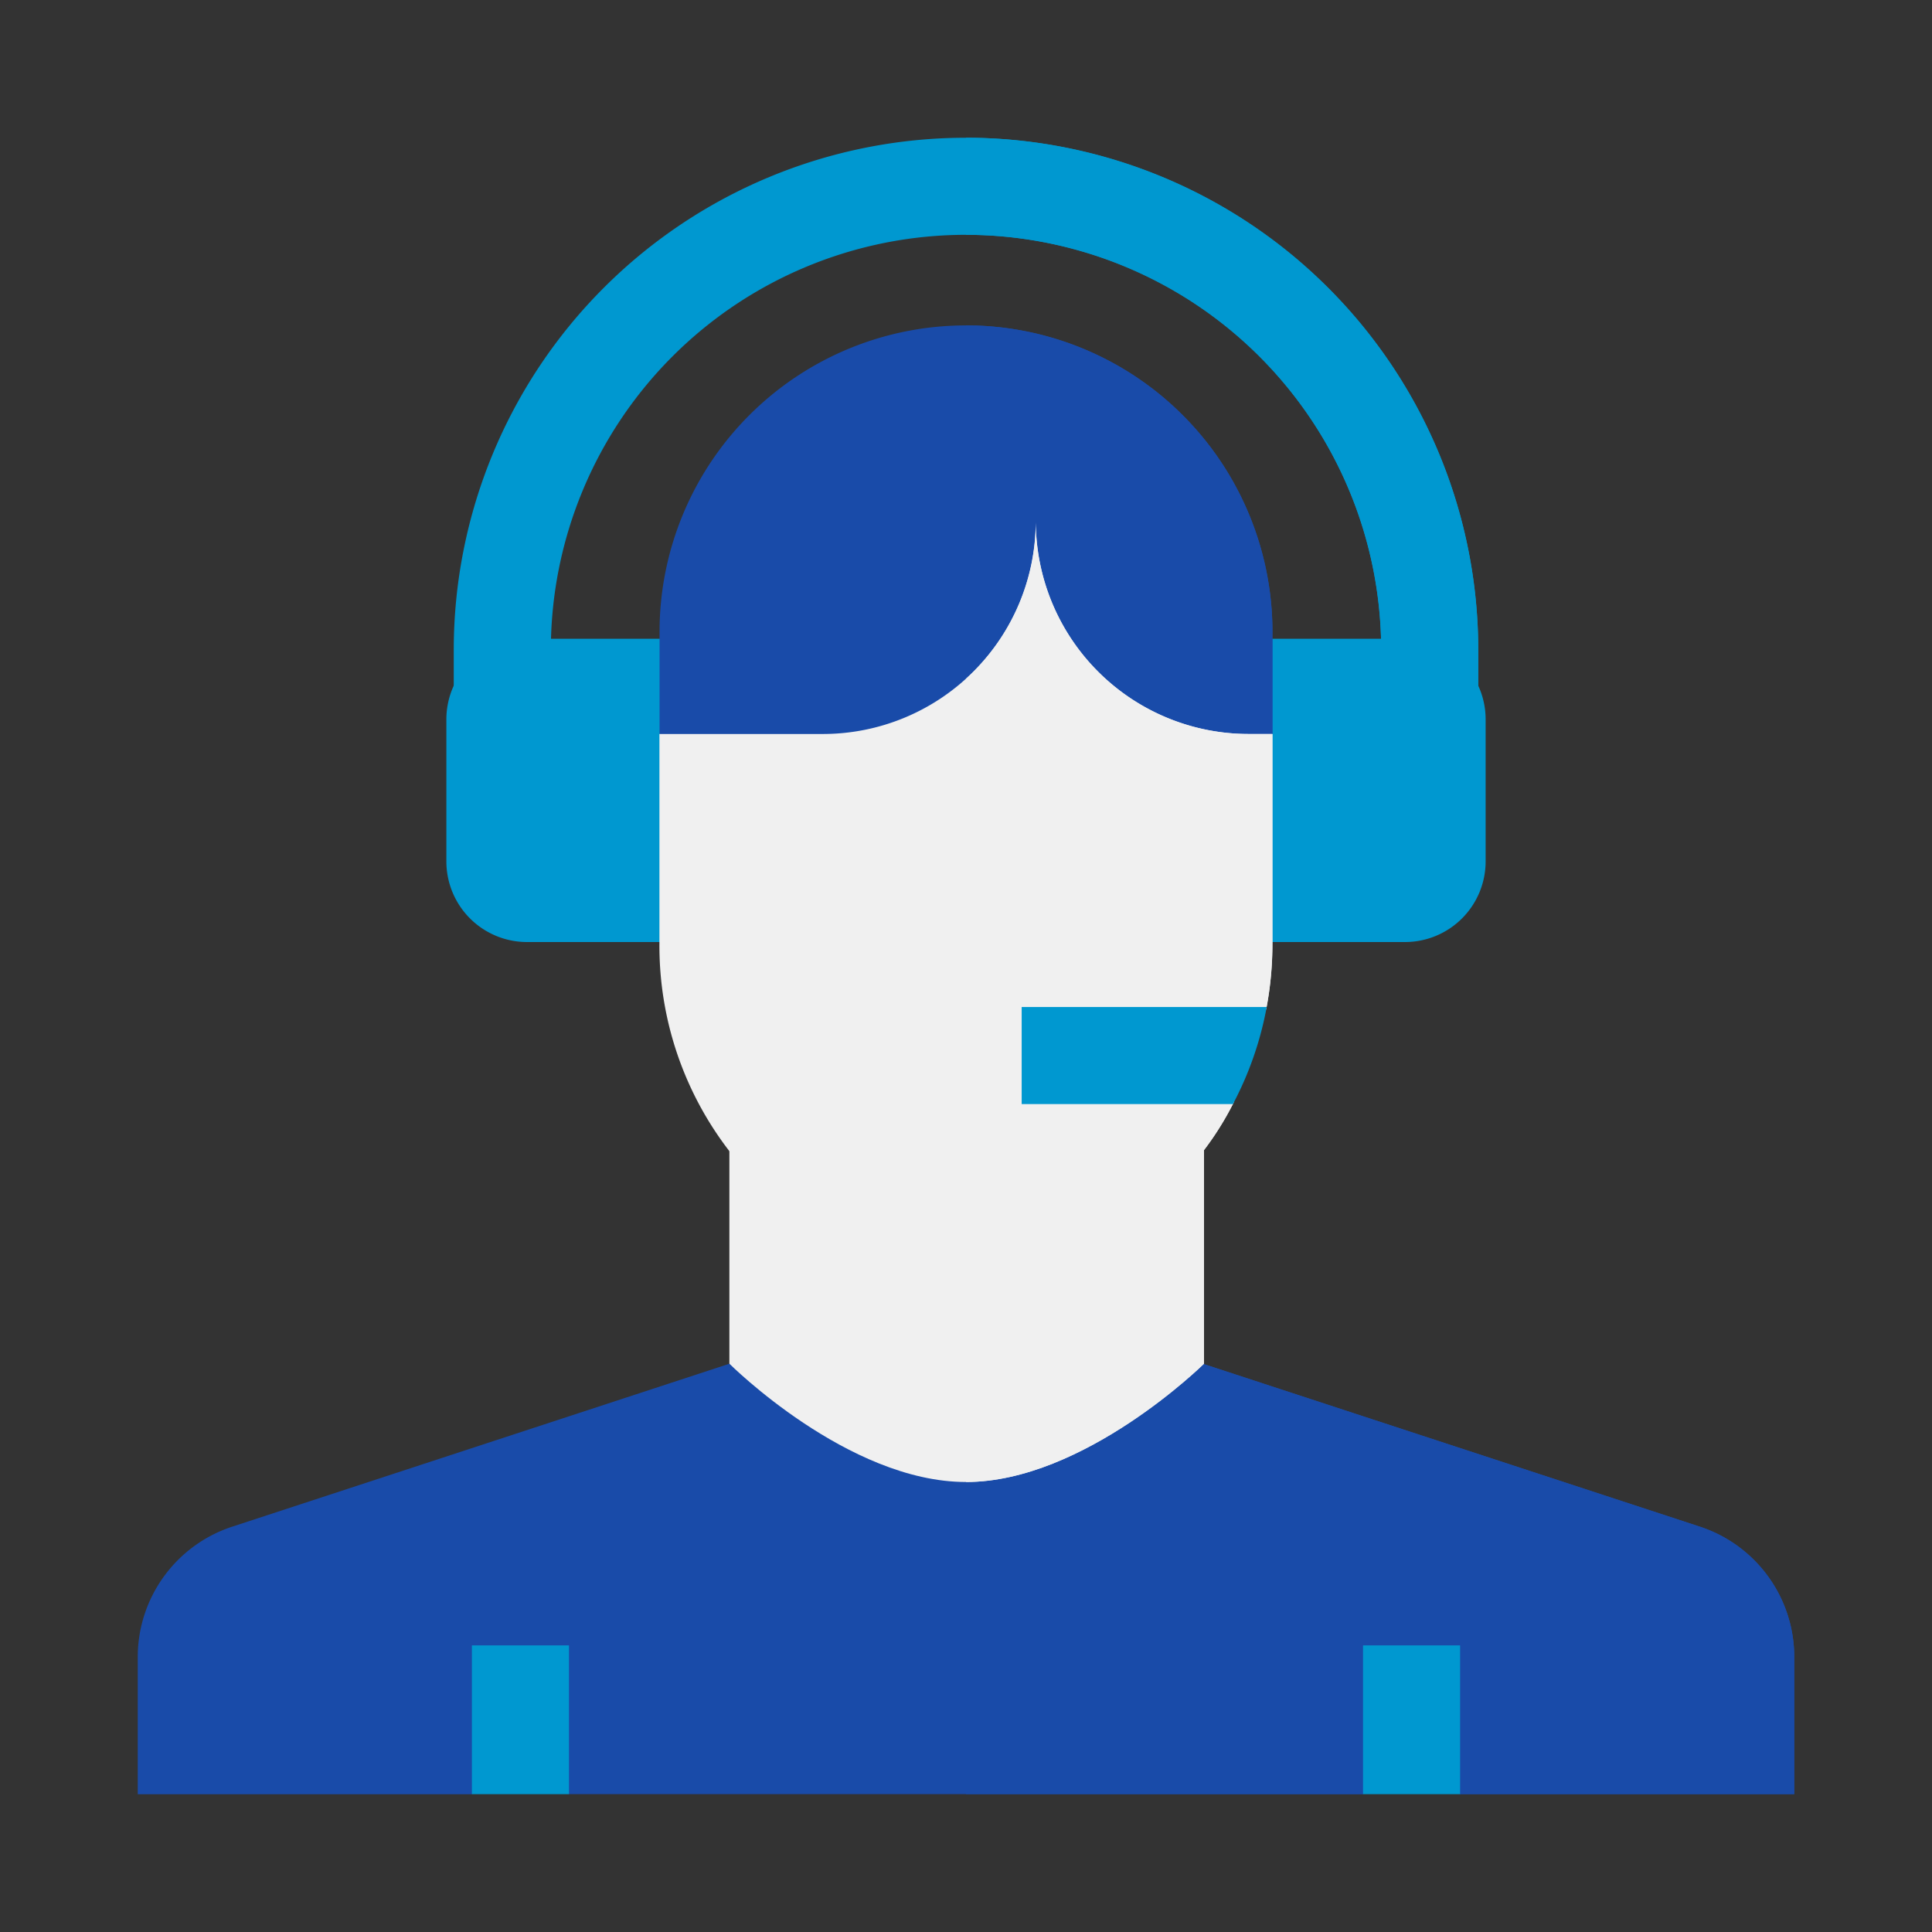 <svg height="100" viewBox="0 0 100 100" width="100" xmlns="http://www.w3.org/2000/svg"><rect x="0" y="0" width="100" height="100" fill="#333333" stroke="none"/><path d="m0 0h100v100h-100z" fill="none"/><g fill="#0098d0"><path d="m150.7 26.514v1.954h-5.024v-1.954a21.49 21.49 0 0 0 -42.98 0v1.954h-5.026v-1.954a26.514 26.514 0 0 1 53.028 0z" transform="translate(-74.184 7.13)"/><path d="m282.514 26.514v1.954h-5.024v-1.954a21.515 21.515 0 0 0 -21.49-21.49v-5.024a26.544 26.544 0 0 1 26.514 26.514z" transform="translate(-206 7.13)"/><path d="m108.767 170.538h-9.206a4.175 4.175 0 0 1 -4.174-4.174v-7.352a4.175 4.175 0 0 1 4.174-4.174h9.206z" transform="translate(-72.283 -121.778)"/><path d="m334.711 170.538h9.541a4.175 4.175 0 0 0 4.174-4.174v-7.352a4.175 4.175 0 0 0 -4.174-4.174h-9.541z" transform="translate(-271.53 -121.778)"/></g><path d="m85.74 394.1v7.1h-17.3l-2.512-2.512-2.512 2.512h-41.1l-2.512-2.512-2.504 2.518h-17.3v-7.1a7.1 7.1 0 0 1 4.89-6.75l25.732-8.433h24.568v.023l25.66 8.41a7.1 7.1 0 0 1 4.89 6.744z" fill="#194ba9" transform="translate(7.13 -308.336)"/><path d="m298.87 394.1v7.1h-17.3l-2.512-2.512-2.512 2.512h-20.546v-22.28h12.32v.023l25.66 8.41a7.1 7.1 0 0 1 4.89 6.747z" fill="#194ba9" transform="translate(-206 -308.336)"/><path d="m207.428 306.33v12.156s-6.2 6.124-12.32 6.124-12.248-6.124-12.248-6.124v-12.156z" fill="#f0f0f0" transform="translate(-145.108 -247.902)"/><path d="m268.32 306.33v12.156s-6.2 6.124-12.32 6.124v-18.28z" fill="#f0f0f0" transform="translate(-206 -247.902)"/><path d="m193 73.862v5.272l-1.628 1.753h-28.464l-1.628-1.753v-5.272a15.862 15.862 0 1 1 31.724 0z" fill="#194ba9" transform="translate(-127.142 -41.157)"/><path d="m271.862 73.862v5.272l-1.628 1.753h-14.234v-22.887a15.862 15.862 0 0 1 15.862 15.862z" fill="#194ba9" transform="translate(-206 -41.157)"/><path d="m193 129.5v10.863a17.964 17.964 0 0 1 -.3 3.272c-.159.862-2.383 2.512-2.383 2.512s1.062 1.713.636 2.512a15.722 15.722 0 0 1 -13.817 8.589 15.344 15.344 0 0 1 -11.217-4.945 17.394 17.394 0 0 1 -4.645-11.94v-10.863h8.46a11.017 11.017 0 0 0 11.017-11.016 11.015 11.015 0 0 0 11.022 11.016z" fill="#f0f0f0" transform="translate(-127.142 -91.509)"/><path d="m271.862 129.5v10.863a17.968 17.968 0 0 1 -.3 3.272c-.159.862-2.383 2.512-2.383 2.512s1.062 1.713.636 2.512a15.722 15.722 0 0 1 -13.815 8.585v-30.605a10.99 10.99 0 0 0 3.615-8.159 11.015 11.015 0 0 0 11.016 11.02z" fill="#f0f0f0" transform="translate(-206 -91.509)"/><path d="m285.892 268.67a17.408 17.408 0 0 1 -1.747 5.024h-10.935v-5.024z" fill="#0098d0" transform="translate(-220.328 -216.548)"/><path d="m103.286 466h5.024v7.7h-5.024z" fill="#0098d0" transform="translate(-78.86 -380.834)"/><path d="m378.714 466h5.024v7.7h-5.024z" fill="#0098d0" transform="translate(-308.164 -380.834)"/></svg>